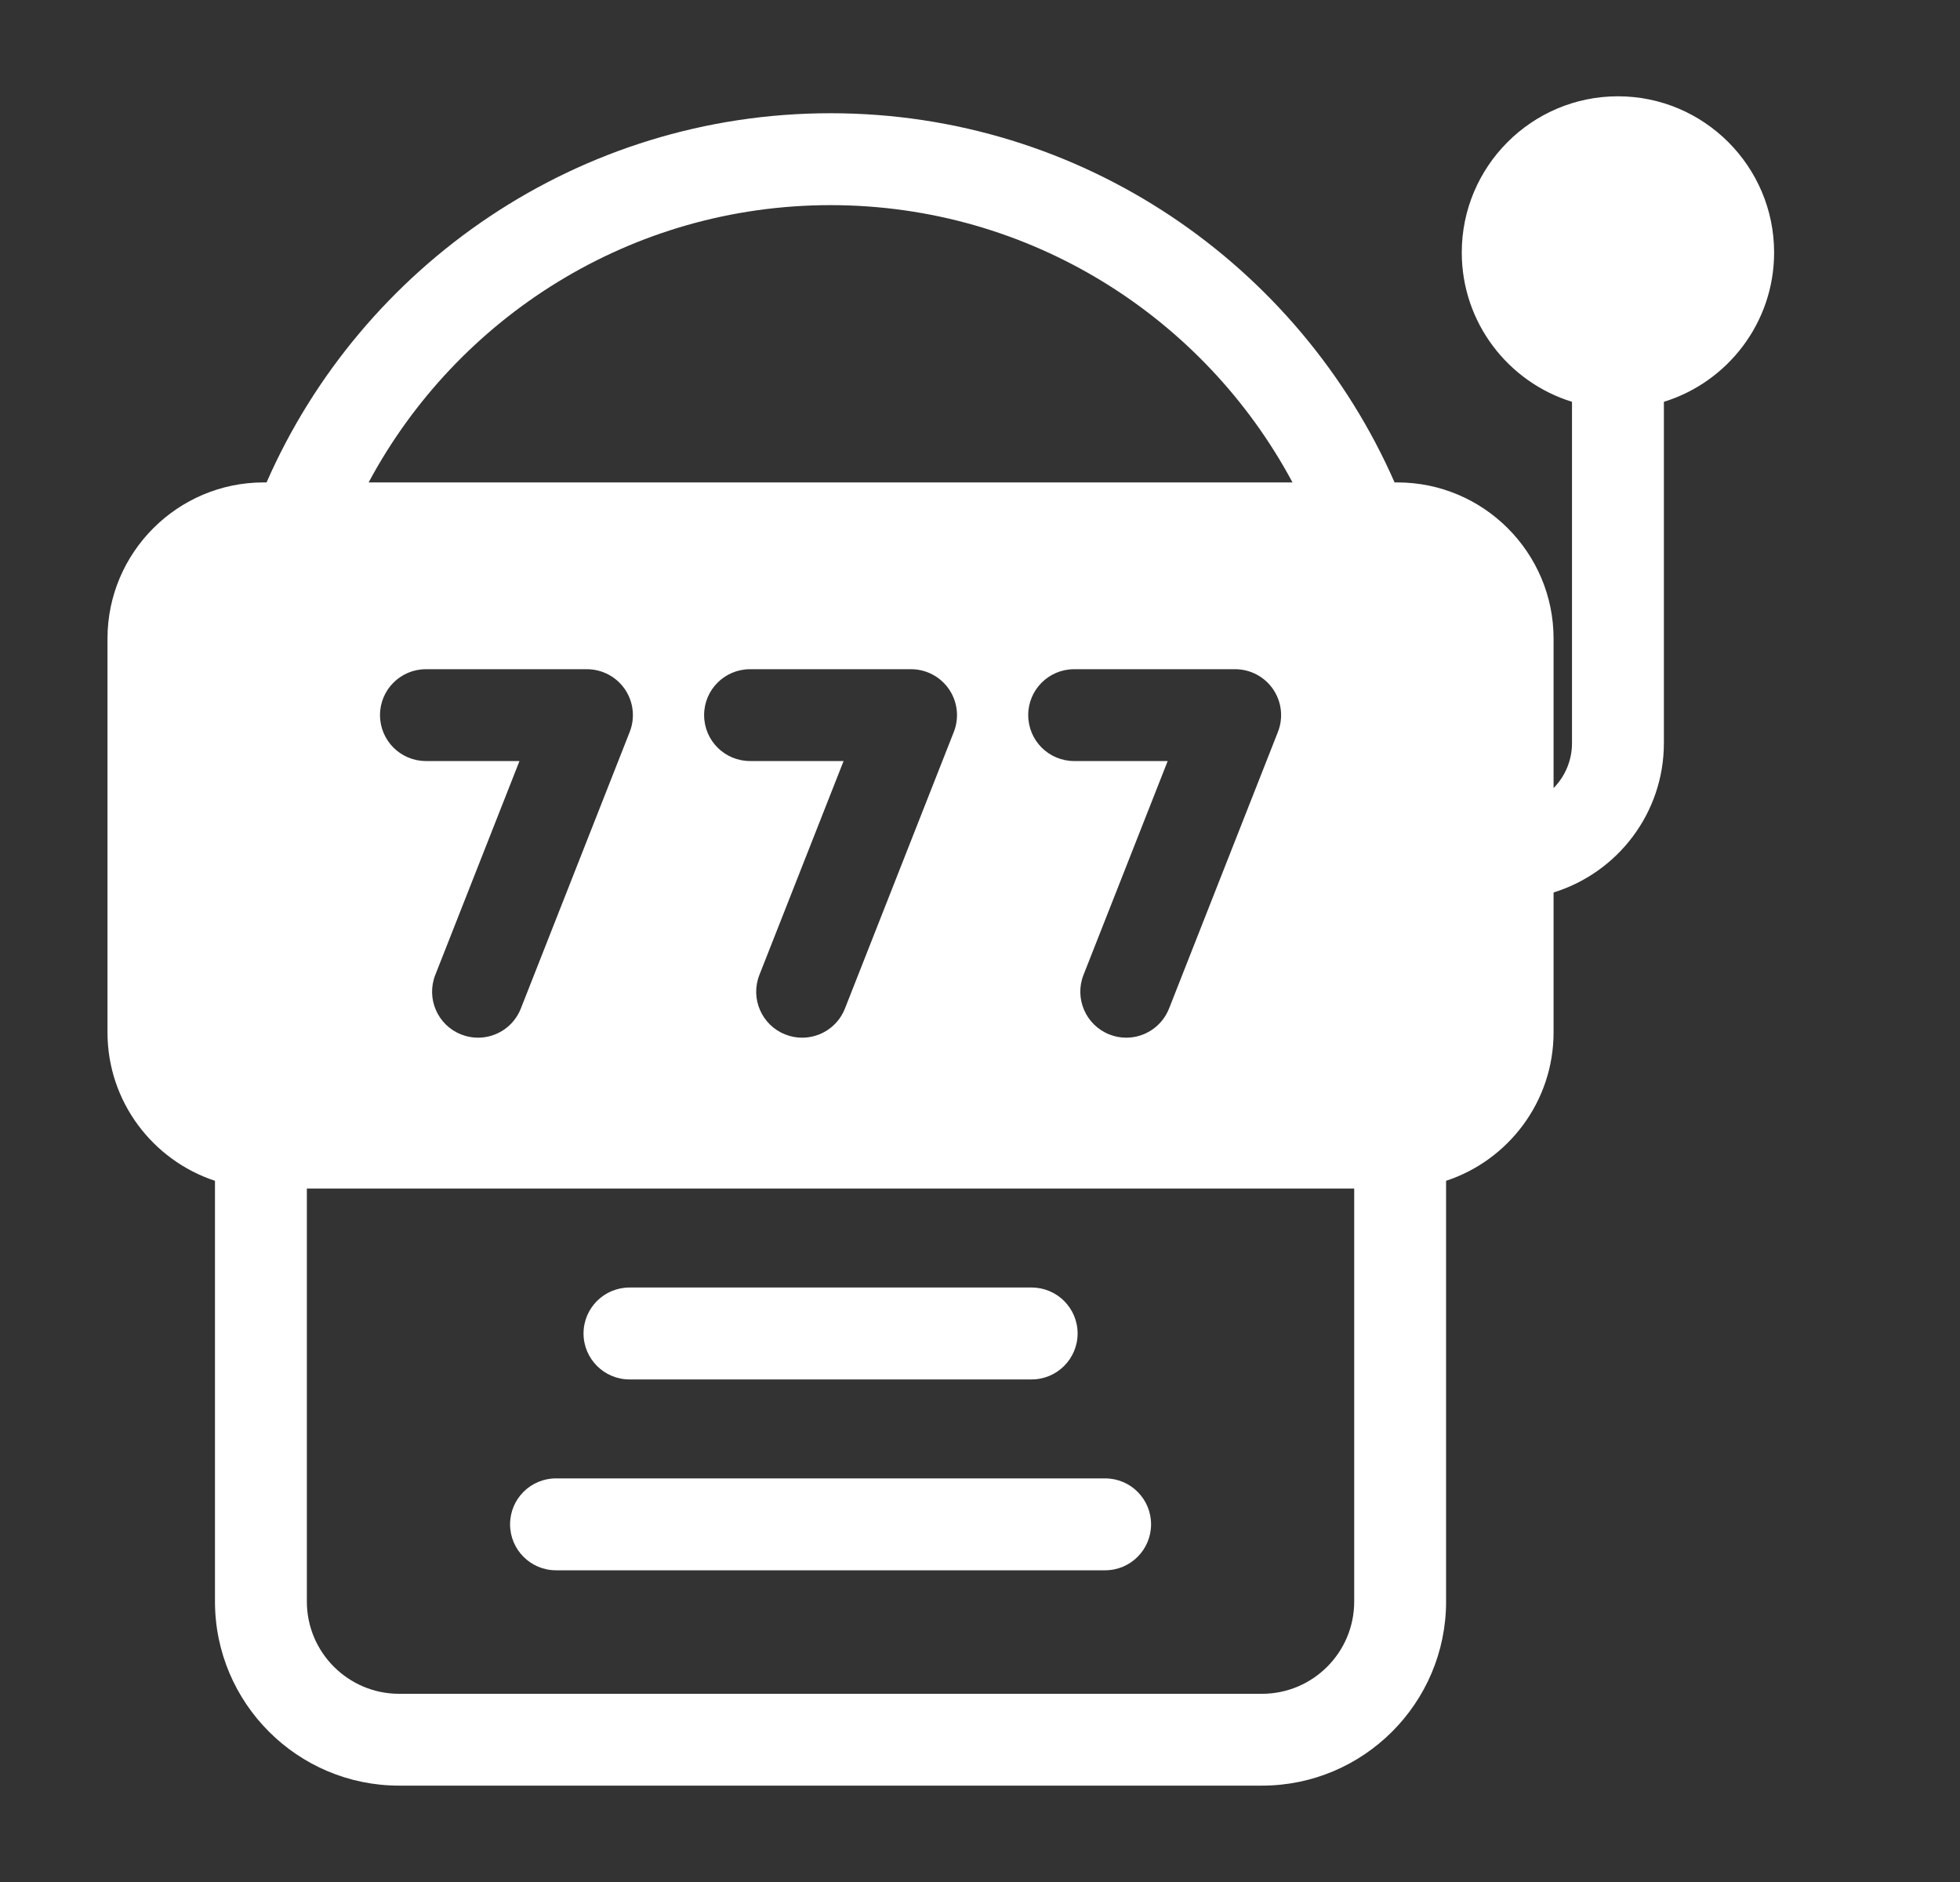 <svg width="25" height="24" viewBox="0 0 25 24" fill="none" xmlns="http://www.w3.org/2000/svg">
<rect x="0" y="0" width="25" height="24" fill="#333333" stroke="none"/>
<g clip-path="url(#clip0_546_588)">
<path d="M22.629 3.22C22.629 2.122 21.735 1.228 20.637 1.228C19.538 1.228 18.645 2.122 18.645 3.22C18.645 4.115 19.238 4.873 20.051 5.124V9.477C20.051 9.7 19.961 9.902 19.816 10.05V8.144C19.816 7.046 18.922 6.152 17.824 6.152H17.788C16.573 3.383 13.806 1.444 10.594 1.444C7.382 1.444 4.614 3.383 3.4 6.152H3.363C2.265 6.152 1.371 7.046 1.371 8.144V13.165C1.371 14.047 1.947 14.796 2.742 15.058V20.423C2.742 21.718 3.795 22.771 5.09 22.771H16.097C17.392 22.771 18.445 21.718 18.445 20.423V15.058C19.241 14.796 19.816 14.046 19.816 13.165V11.381C20.63 11.13 21.223 10.371 21.223 9.477V5.124C22.036 4.873 22.629 4.115 22.629 3.22ZM13.701 9.705C13.377 9.705 13.115 9.443 13.115 9.119C13.115 8.796 13.377 8.534 13.701 8.534H15.755C15.948 8.534 16.13 8.63 16.239 8.79C16.348 8.95 16.371 9.154 16.3 9.334L14.911 12.862C14.819 13.093 14.599 13.233 14.365 13.233C14.294 13.233 14.221 13.22 14.151 13.192C13.85 13.074 13.702 12.733 13.82 12.433L14.894 9.705H13.701ZM9.567 9.705C9.243 9.705 8.981 9.443 8.981 9.119C8.981 8.796 9.243 8.534 9.567 8.534H11.621C11.814 8.534 11.996 8.63 12.105 8.79C12.214 8.95 12.237 9.154 12.166 9.334L10.777 12.862C10.686 13.093 10.465 13.233 10.231 13.233C10.16 13.233 10.087 13.22 10.017 13.192C9.715 13.074 9.568 12.733 9.686 12.433L10.76 9.705H9.567ZM5.433 9.705C5.109 9.705 4.847 9.443 4.847 9.119C4.847 8.796 5.109 8.534 5.433 8.534H7.486C7.68 8.534 7.862 8.63 7.971 8.79C8.08 8.95 8.103 9.154 8.032 9.334L6.643 12.862C6.552 13.093 6.331 13.233 6.097 13.233C6.026 13.233 5.953 13.22 5.883 13.192C5.581 13.074 5.434 12.733 5.552 12.433L6.626 9.705H5.433ZM10.594 2.616C13.141 2.616 15.36 4.049 16.486 6.152H4.702C5.828 4.049 8.047 2.616 10.594 2.616ZM16.097 21.6H5.09C4.442 21.6 3.914 21.072 3.914 20.424V15.157H17.273V20.424C17.273 21.072 16.746 21.6 16.097 21.6Z" fill="white"/>
<path d="M14.096 18.853H7.092C6.768 18.853 6.506 19.115 6.506 19.439C6.506 19.762 6.768 20.025 7.092 20.025H14.096C14.42 20.025 14.682 19.762 14.682 19.439C14.682 19.115 14.42 18.853 14.096 18.853H14.096Z" fill="white"/>
<path d="M8.029 17.591H13.159C13.482 17.591 13.745 17.328 13.745 17.005C13.745 16.681 13.482 16.419 13.159 16.419H8.029C7.706 16.419 7.443 16.681 7.443 17.005C7.443 17.328 7.706 17.591 8.029 17.591Z" fill="white"/>
</g>
<defs>
<clipPath id="clip0_546_588">
<rect width="24" height="24" fill="white" transform="translate(0.5)"/>
</clipPath>
</defs>
</svg>
